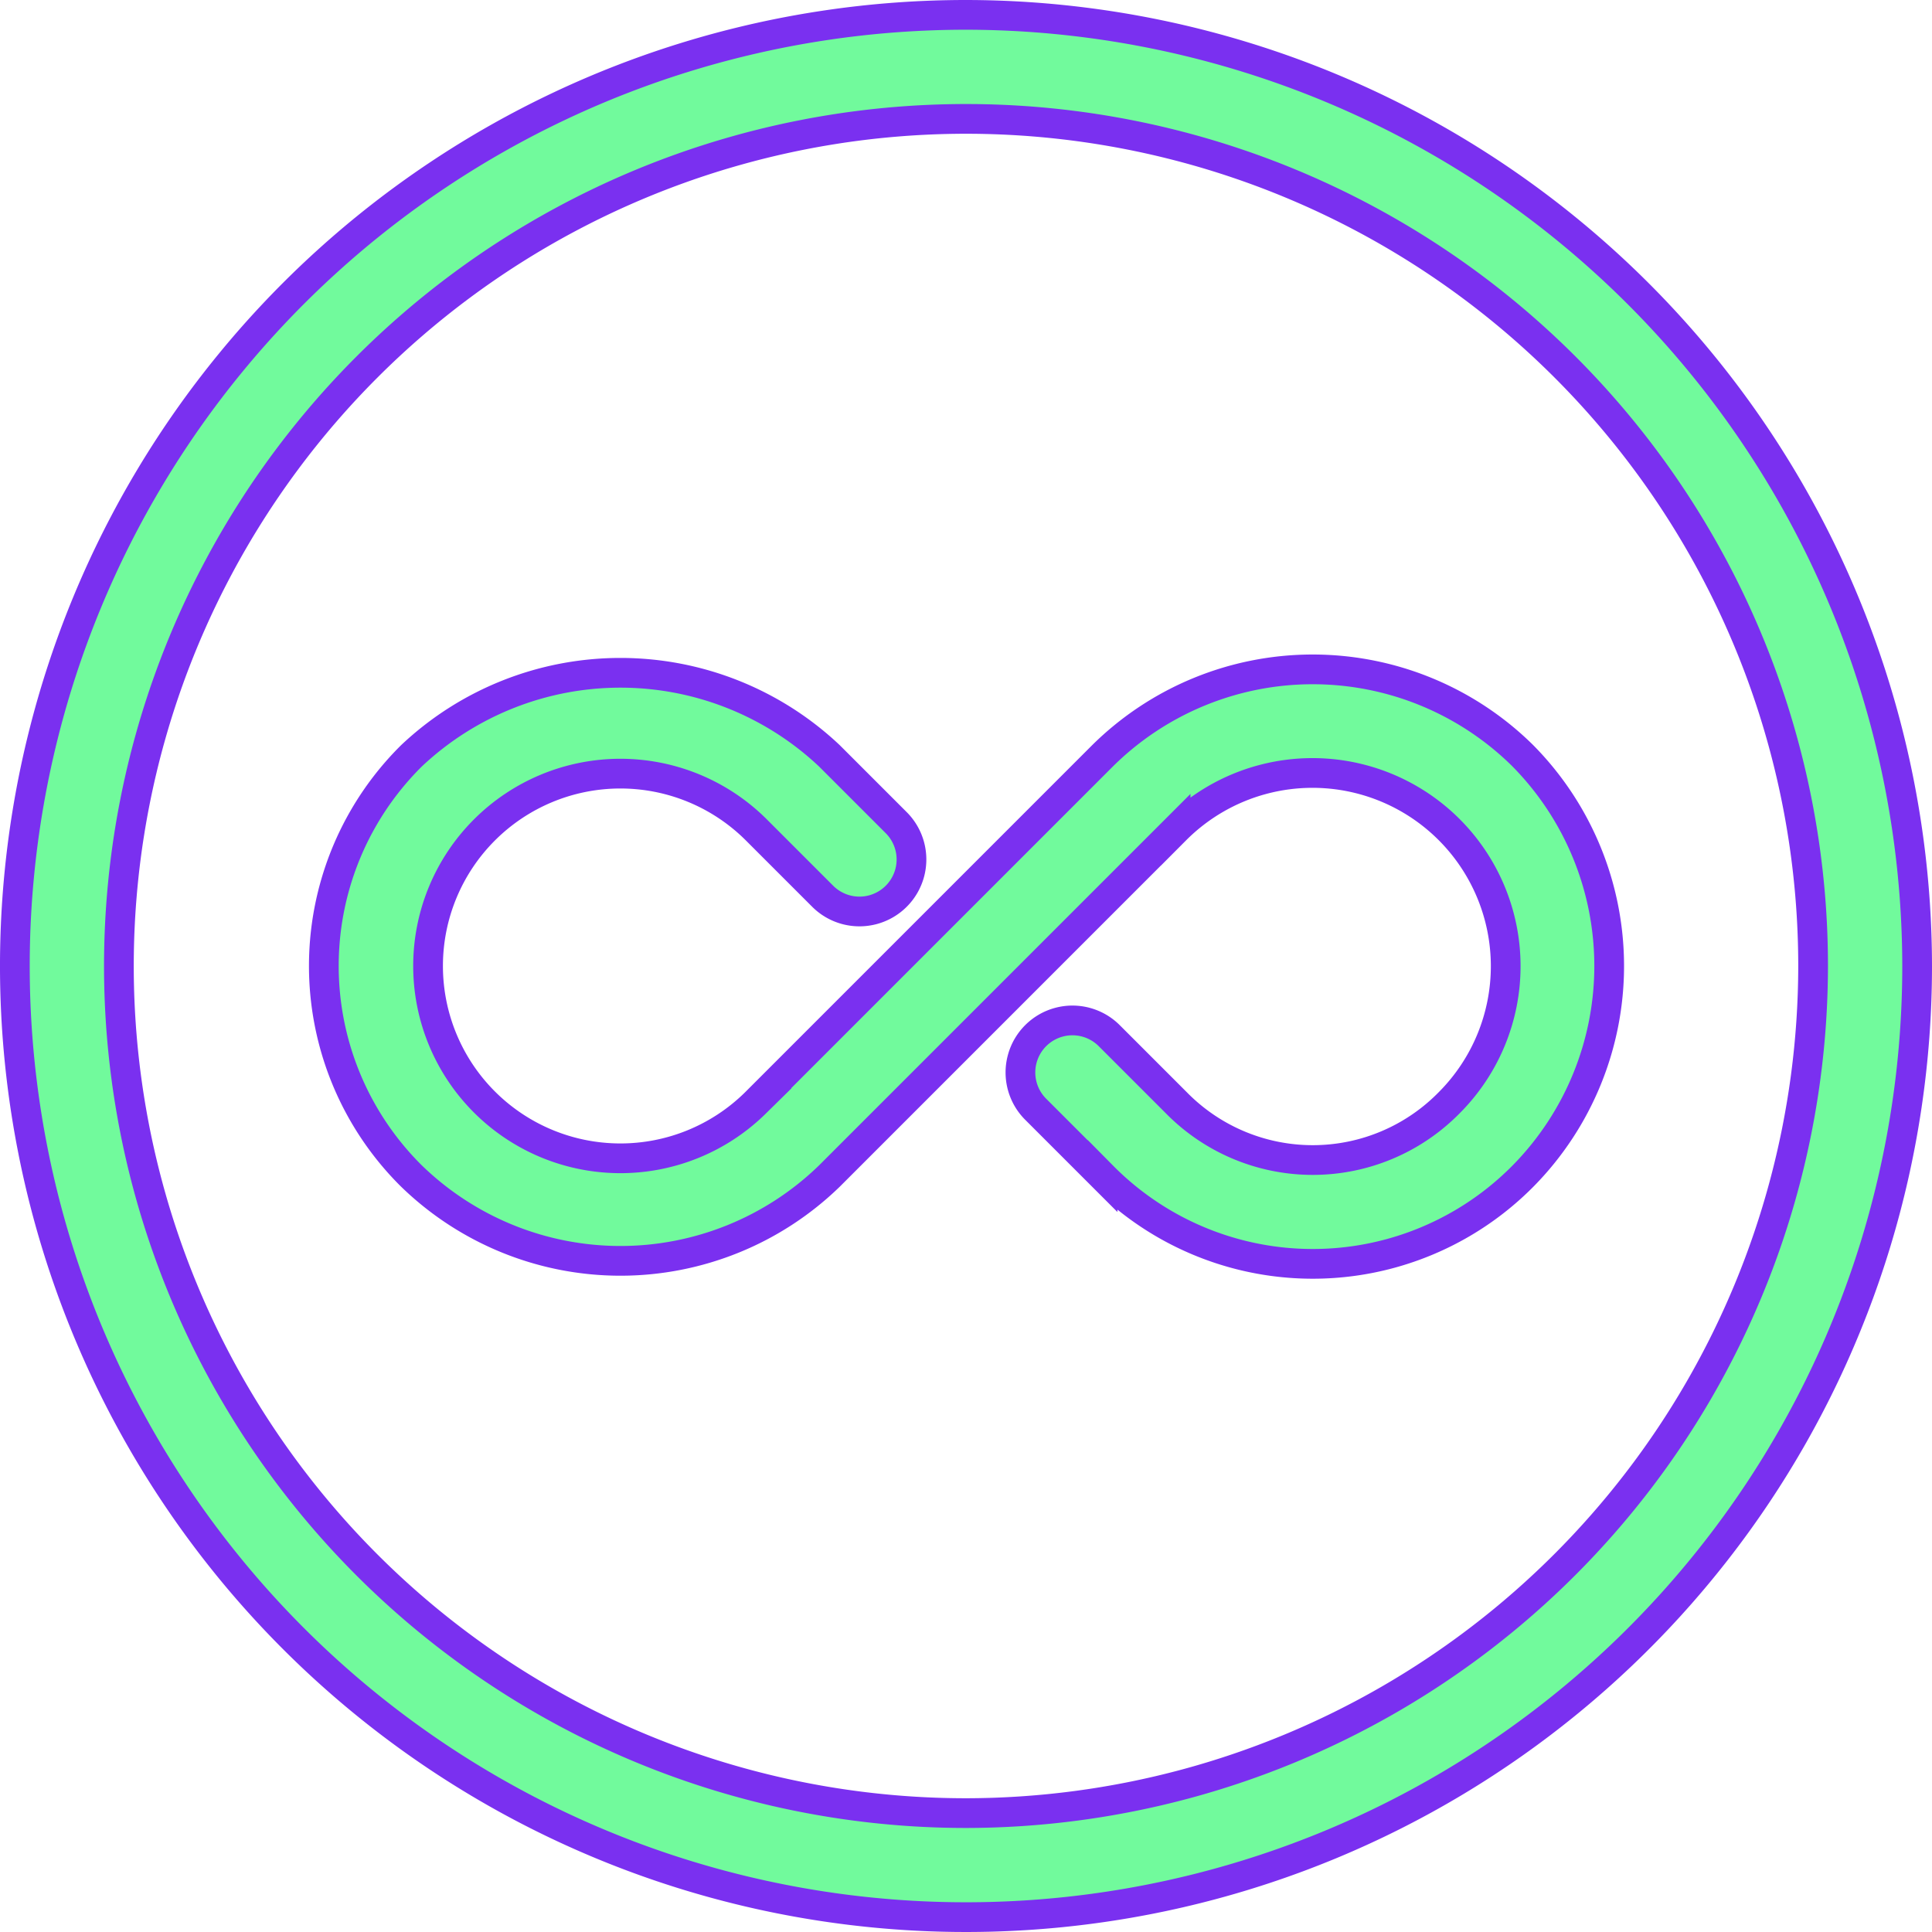 <svg xmlns="http://www.w3.org/2000/svg" width="65" height="65" viewBox="0 0 65 65">
  <g id="reficon3" transform="translate(-249.5 -249.5)">
    <path id="Path_5535" data-name="Path 5535" d="M452.752,596.962a10.051,10.051,0,0,0-14.125.016l-11.683,11.684a6.471,6.471,0,1,1,.016-9.21l2.251,2.251a1.75,1.75,0,1,0,2.475-2.475l-2.251-2.251a10.244,10.244,0,0,0-14.057,0,9.948,9.948,0,0,0-.016,14.125,10.088,10.088,0,0,0,14.073.017l11.65-11.651a6.5,6.5,0,1,1,9.21,9.177,6.43,6.43,0,0,1-9.192,0l-2.251-2.251a1.75,1.75,0,0,0-2.475,2.475l2.251,2.251a9.947,9.947,0,0,0,14.159-.017A10.063,10.063,0,0,0,452.752,596.962Z" transform="translate(-152.033 -322.05)" fill="#71fa9c" stroke="#7a30f0" stroke-width="1"/>
    <path id="Path_5536" data-name="Path 5536" d="M282,250a32,32,0,1,0,32,32A32.035,32.035,0,0,0,282,250Zm0,60.5A28.5,28.5,0,1,1,310.5,282,28.531,28.531,0,0,1,282,310.5Z" fill="#71fa9c" stroke="#7a30f0" stroke-width="1"/>
  </g>
</svg>
